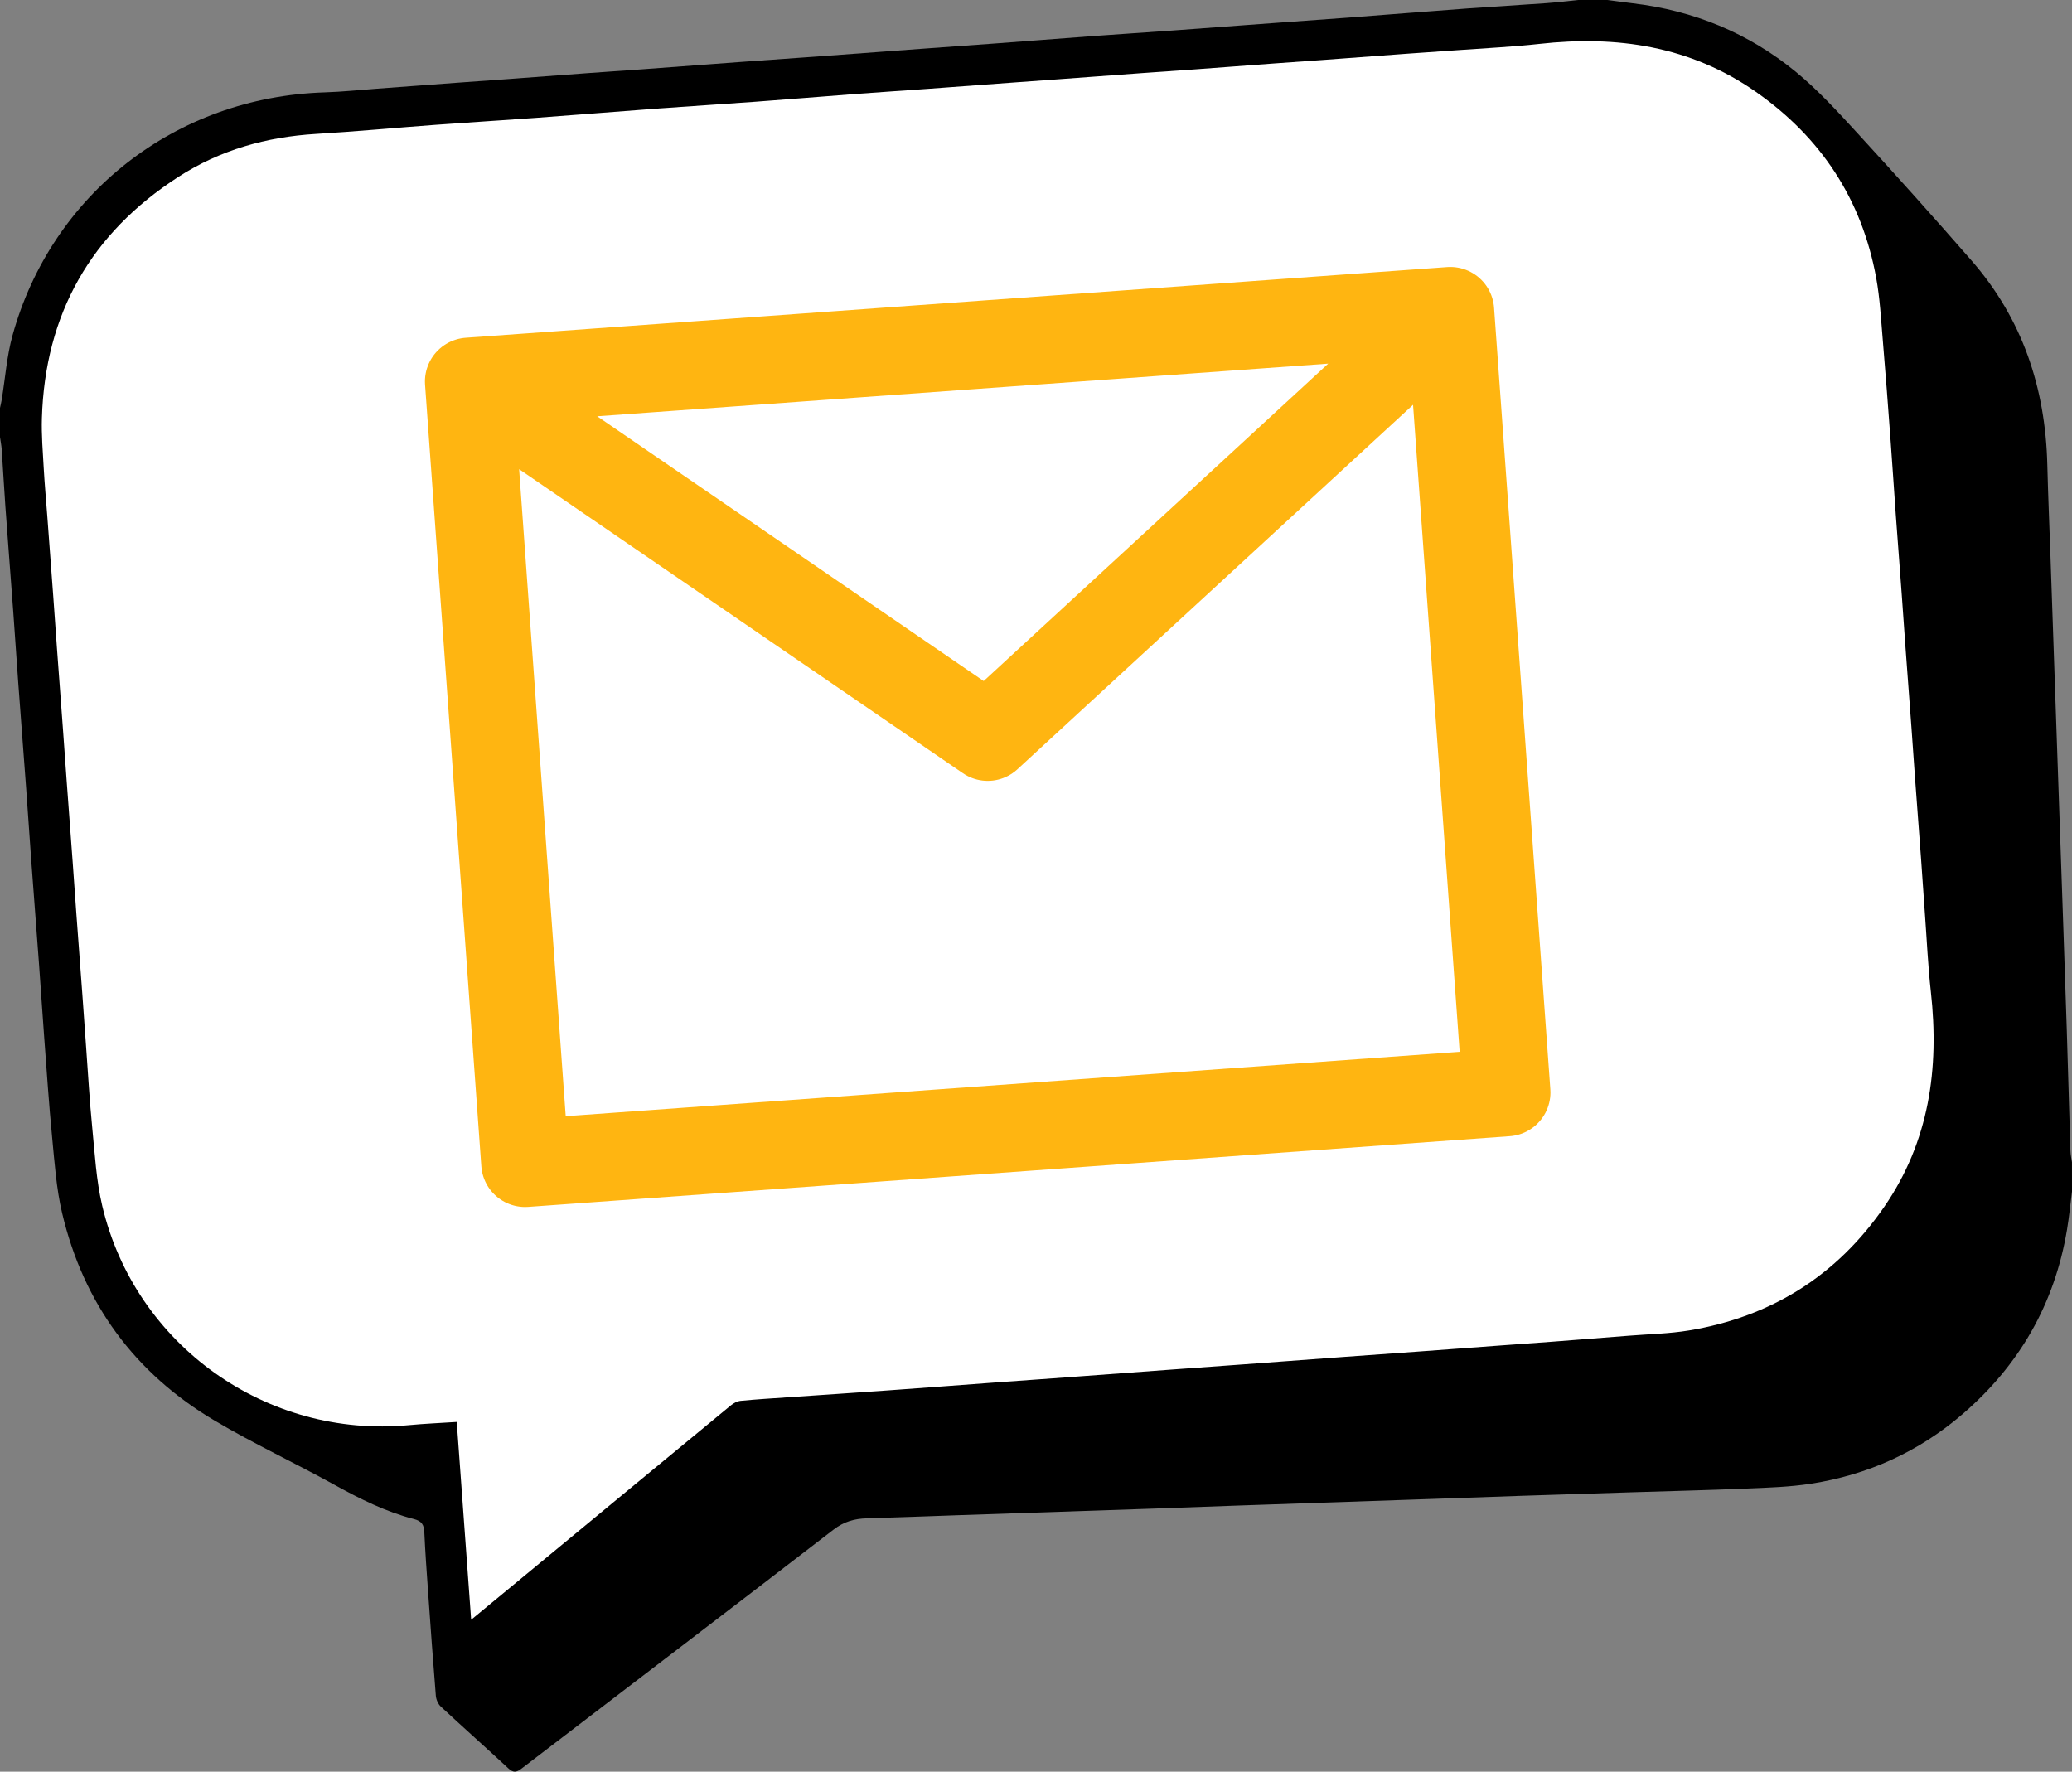 <?xml version="1.0" encoding="utf-8"?>
<!-- Generator: Adobe Illustrator 16.0.0, SVG Export Plug-In . SVG Version: 6.00 Build 0)  -->
<!DOCTYPE svg PUBLIC "-//W3C//DTD SVG 1.1//EN" "http://www.w3.org/Graphics/SVG/1.1/DTD/svg11.dtd">
<svg version="1.1" id="Layer_1" xmlns="http://www.w3.org/2000/svg" xmlns:xlink="http://www.w3.org/1999/xlink" x="0px" y="0px"
	 width="944.339px" height="807.437px" viewBox="27.829 96.278 944.339 807.437"
	 enable-background="new 27.829 96.278 944.339 807.437" xml:space="preserve">
<rect x="27.829" y="96.278" width="944.339" height="807.437" fill="#808080" stroke="none"/>
<g>
	<path d="M972.168,639.278c-0.748,5.811-1.313,11.646-2.275,17.428c-5.646,33.879-21.797,61.906-47.77,84.195
		c-19.887,17.063-43.021,27.549-68.867,31.58c-9.662,1.508-19.539,1.805-29.336,2.217c-17.674,0.746-35.359,1.16-53.041,1.719
		c-16.572,0.525-33.146,1.041-49.721,1.592c-13.625,0.453-27.25,0.959-40.873,1.426c-29.338,1.005-58.676,1.992-88.014,3.003
		c-12.894,0.444-25.771,0.946-38.658,1.393c-29.951,1.021-59.904,2.018-89.857,3.035c-13.625,0.463-27.246,1.01-40.872,1.396
		c-5.61,0.16-10.392,1.474-15.129,5.121c-47.342,36.488-94.913,72.68-142.36,109.031c-2.318,1.771-3.739,1.77-5.89-0.217
		c-10.187-9.439-20.574-18.656-30.743-28.111c-1.243-1.154-2.148-3.213-2.289-4.928c-1.305-15.896-2.432-31.795-3.559-47.699
		c-0.633-8.939-1.281-17.871-1.688-26.816c-0.153-3.356-1.115-5.129-4.721-6.051c-12.884-3.295-24.661-9.207-36.278-15.629
		c-18.005-9.953-36.716-18.678-54.407-29.141c-36.49-21.582-59.917-53.369-69.678-94.679c-2.657-11.237-3.432-22.971-4.557-34.521
		c-1.472-15.127-2.466-30.303-3.604-45.463c-0.827-11.019-1.526-22.031-2.336-33.043c-1.168-15.896-2.405-31.787-3.574-47.688
		c-0.8-10.889-1.505-21.787-2.306-32.676c-1.179-16.02-2.427-32.033-3.604-48.051c-0.8-10.895-1.497-21.787-2.296-32.678
		c-1.175-16.019-2.437-32.03-3.591-48.051c-0.618-8.564-1.063-17.144-1.648-25.712c-0.132-1.938-0.524-3.856-0.797-5.785
		c0-4.427,0-8.854,0-13.28c0.255-1.188,0.562-2.365,0.758-3.562c1.621-9.877,2.317-20.008,4.975-29.596
		c17.74-64.001,73.986-108.572,142.373-110.663c7.839-0.24,15.661-1.075,23.49-1.653c12.229-0.901,24.456-1.826,36.685-2.726
		c7.951-0.585,15.905-1.13,23.856-1.717c12.106-0.893,24.21-1.82,36.318-2.707c7.952-0.582,15.908-1.093,23.856-1.679
		c15.532-1.144,31.063-2.336,46.603-3.474c11.251-0.825,22.507-1.576,33.758-2.397c15.902-1.16,31.802-2.362,47.703-3.53
		c11.006-0.809,22.016-1.571,33.02-2.391c15.285-1.14,30.568-2.343,45.857-3.466c11.496-0.844,23-1.574,34.494-2.405
		c16.021-1.159,32.045-2.372,48.065-3.548c10.886-0.799,21.771-1.544,32.65-2.369c18.219-1.381,36.43-2.856,54.648-4.197
		c11.864-0.874,23.752-1.533,35.618-2.387c4.867-0.351,9.724-0.959,14.582-1.45c4.429,0,8.854,0,13.275,0
		c3.854,0.506,7.707,1.056,11.57,1.514c27.686,3.277,52.645,13.486,74.133,31.081c10.287,8.422,19.377,18.414,28.405,28.247
		c17.525,19.083,34.824,38.386,51.861,57.909c23.201,26.588,33.678,58.04,34.535,93.021c0.344,13.868,0.949,27.729,1.434,41.595
		c0.988,28.589,1.974,57.179,2.964,85.769c0.479,13.984,0.979,27.973,1.461,41.961c1.006,29.205,2.039,58.406,2.993,87.611
		c0.607,18.649,1.091,37.313,1.677,55.973c0.053,1.686,0.461,3.355,0.705,5.037C972.168,630.422,972.168,634.85,972.168,639.278z"/>
	<g id="XMLID_1_">
		<g>
			<path fill="#FFFFFF" d="M907.838,548.227c3.91,35.08-0.75,68.271-21.189,97.98c-21.609,31.42-51.471,50.18-89.021,56.43
				c-9.04,1.5-18.31,1.66-27.47,2.4c-11.61,0.93-23.23,1.84-34.84,2.729c-7.71,0.58-15.42,1.12-23.131,1.682
				c-12.479,0.92-24.949,1.858-37.431,2.77c-11.13,0.811-22.26,1.58-33.39,2.4c-15.78,1.159-31.57,2.35-47.34,3.51
				c-11.012,0.82-22.021,1.58-33.03,2.391c-15.9,1.17-31.8,2.359-47.71,3.529c-10.88,0.8-21.76,1.561-32.66,2.36
				c-16.02,1.18-32.04,2.409-48.07,3.55c-15.17,1.09-30.35,2.08-45.52,3.13c-7.221,0.5-14.45,0.92-21.65,1.63
				c-1.57,0.15-3.26,1.07-4.51,2.101c-34.03,28.029-68.01,56.131-102,84.21c-5.2,4.301-10.4,8.591-16.31,13.46
				c-2.23-30.569-4.4-60.329-6.57-90.159c-7.64,0.51-14.73,0.79-21.79,1.46c-64.83,6.149-124.79-36.44-139.78-99.95
				c-2.74-11.601-3.38-23.72-4.56-35.649c-1.21-12.2-1.89-24.45-2.79-36.681c-0.58-7.949-1.12-15.91-1.7-23.859
				c-0.9-12.229-1.83-24.46-2.73-36.689c-0.58-7.95-1.12-15.899-1.7-23.859c-0.9-12.229-1.83-24.45-2.72-36.681
				c-0.59-7.95-1.12-15.91-1.71-23.859c-0.89-12.229-1.82-24.46-2.72-36.69c-0.58-7.95-1.12-15.91-1.7-23.86
				c-0.9-12.23-1.82-24.46-2.73-36.69c-0.54-7.21-1.2-14.42-1.61-21.65c-0.42-7.59-1.06-15.21-0.83-22.8
				c1.42-47.55,22.36-84.29,62.23-110c18.98-12.25,40.15-18.21,62.73-19.56c18.23-1.09,36.43-2.82,54.66-4.16
				c15.17-1.12,30.35-2.03,45.52-3.15c18.35-1.34,36.68-2.86,55.03-4.22c15.05-1.11,30.11-2.03,45.15-3.14
				c15.04-1.1,30.069-2.36,45.109-3.5c11.141-0.84,22.271-1.56,33.41-2.37c12.36-0.9,24.709-1.83,37.061-2.74
				c7.71-0.57,15.42-1.12,23.13-1.68c12.47-0.92,24.939-1.86,37.42-2.76c7.95-0.58,15.91-1.09,23.86-1.68
				c12.108-0.88,24.22-1.82,36.318-2.71c7.95-0.59,15.91-1.12,23.86-1.71c12.229-0.9,24.46-1.84,36.689-2.73
				c8.069-0.59,16.149-1.11,24.229-1.7c11.979-0.88,24-1.43,35.94-2.76c35.5-3.97,68.97,0.95,98.858,21.87
				c29.722,20.79,48.25,49.01,54.8,84.75c1.69,9.24,2.182,18.71,2.98,28.1c1.29,15.15,2.42,30.31,3.54,45.47
				c0.859,11.38,1.569,22.77,2.39,34.15c0.88,12.11,1.811,24.21,2.71,36.32c0.591,8.07,1.12,16.15,1.722,24.23
				c0.89,12.1,1.81,24.209,2.698,36.319c0.602,8.07,1.131,16.15,1.722,24.229c0.89,12.101,1.818,24.211,2.71,36.311
				c0.6,8.2,1.13,16.4,1.72,24.601C905.999,524.507,906.529,536.408,907.838,548.227z"/>
		</g>
	</g>
	<path display="none" fill="#FFFFFF" d="M242.572,834.491c-2.233-30.574-4.407-60.33-6.587-90.162
		c-7.635,0.502-14.729,0.791-21.787,1.461c-64.832,6.15-124.792-36.439-139.78-99.955c-2.737-11.598-3.379-23.723-4.56-35.646
		c-1.207-12.195-1.895-24.447-2.792-36.681c-0.583-7.953-1.12-15.908-1.703-23.86c-0.898-12.229-1.828-24.451-2.725-36.687
		c-0.583-7.951-1.119-15.908-1.702-23.858c-0.897-12.229-1.826-24.457-2.723-36.688c-0.583-7.951-1.119-15.908-1.703-23.859
		c-0.897-12.229-1.826-24.458-2.723-36.687c-0.583-7.952-1.12-15.907-1.704-23.859c-0.898-12.229-1.815-24.458-2.729-36.687
		c-0.539-7.216-1.197-14.427-1.603-21.65c-0.426-7.594-1.062-15.215-0.836-22.801c1.418-47.55,22.363-84.293,62.23-110.006
		c18.983-12.243,40.15-18.205,62.73-19.555c18.238-1.091,36.437-2.823,54.66-4.167c15.169-1.119,30.354-2.025,45.524-3.141
		c18.347-1.349,36.681-2.867,55.027-4.22c15.047-1.111,30.108-2.036,45.156-3.142c15.04-1.105,30.07-2.365,45.104-3.499
		c11.14-0.838,22.276-1.564,33.413-2.373c12.354-0.896,24.707-1.834,37.063-2.744c7.709-0.568,15.418-1.112,23.125-1.679
		c12.475-0.917,24.942-1.854,37.424-2.761c7.953-0.577,15.91-1.09,23.863-1.673c12.104-0.888,24.213-1.821,36.315-2.715
		c7.951-0.586,15.906-1.123,23.859-1.708c12.229-0.899,24.457-1.836,36.688-2.729c8.074-0.59,16.154-1.11,24.23-1.703
		c11.985-0.879,24.012-1.428,35.947-2.762c35.487-3.965,68.967,0.957,98.856,21.874c29.724,20.792,48.246,49.012,54.793,84.745
		c1.693,9.241,2.189,18.717,2.984,28.105c1.291,15.148,2.418,30.311,3.545,45.471c0.85,11.379,1.563,22.769,2.385,34.15
		c0.873,12.108,1.816,24.212,2.705,36.32c0.6,8.074,1.125,16.153,1.717,24.228c0.896,12.108,1.82,24.214,2.709,36.319
		c0.599,8.074,1.125,16.154,1.726,24.23c0.889,12.104,1.813,24.211,2.705,36.313c0.598,8.197,1.127,16.4,1.723,24.603
		c0.863,11.856,1.398,23.764,2.713,35.571c3.904,35.084-0.756,68.277-21.195,97.988c-21.608,31.416-51.475,50.174-89.02,56.422
		c-9.039,1.504-18.305,1.668-27.471,2.404c-11.611,0.934-23.23,1.84-34.849,2.727c-7.707,0.593-15.418,1.117-23.127,1.689
		c-12.475,0.918-24.943,1.852-37.424,2.762c-11.131,0.814-22.267,1.588-33.396,2.404c-15.778,1.158-31.563,2.352-47.342,3.512
		c-11.01,0.813-22.02,1.576-33.022,2.385c-15.902,1.171-31.81,2.367-47.707,3.537c-10.886,0.804-21.773,1.563-32.658,2.357
		c-16.024,1.176-32.047,2.399-48.078,3.551c-15.172,1.084-30.35,2.082-45.521,3.131c-7.225,0.5-14.447,0.922-21.648,1.623
		c-1.565,0.152-3.262,1.072-4.514,2.105c-34.03,28.024-68.01,56.125-101.999,84.207
		C253.676,825.323,248.474,829.618,242.572,834.491z"/>
</g>
<g id="Layer_2" display="none">
	<path display="inline" d="M605.813,625.754c-6.885-17.992-13.321-36.16-20.407-54.076c-1.441-3.645-2.646-5.313-5.439-6.174
		c-2.133-0.654-4.795-0.326-4.795-0.326c-14.117,5.113-28.563,8.164-43.658,6.24c-14.992-1.91-25.596-9.721-31.018-24.064
		c-2.697-7.143-3.734-14.604-4-22.186c-1.564-44.754-3.115-89.506-4.666-134.258c-0.119-3.415,0.395-3.968,3.828-4.087
		c27.041-0.94,54.086-1.879,81.127-2.819c3.053-0.105,3.41-0.471,3.309-3.479c-0.854-24.567-1.707-49.134-2.563-73.7
		c-0.107-3.098-0.513-3.459-3.65-3.35c-26.916,0.935-53.832,1.871-80.748,2.804c-3.416,0.119-3.873-0.307-3.99-3.688
		c-1.311-37.706-2.616-75.413-3.932-113.119c-0.092-2.613-0.625-3.135-3.18-3.046c-21.775,0.751-43.546,1.508-65.322,2.27
		c-2.729,0.096-3.861,1.177-4.122,3.942c-1.289,13.664-3.505,27.161-7.396,40.344c-6.464,21.891-16.871,41.548-32.858,58.056
		c-13.219,13.65-28.83,23.764-46.167,31.32c-1.752,0.764-2.492,1.708-2.416,3.712c0.8,21.136,1.509,42.274,2.246,63.413
		c0.096,2.748,0.589,3.213,3.291,3.118c15.87-0.549,31.739-1.102,47.604-1.651c0.571-0.021,1.146-0.072,1.716-0.035
		c1.313,0.089,2.125,0.785,2.283,2.112c0.097,0.754,0.098,1.52,0.12,2.281c1.646,47.229,3.28,94.456,4.926,141.687
		c0.65,18.686,4.849,36.555,12.719,53.502c13.322,28.697,34.42,49.258,64.185,60.557c16.509,6.269,33.716,8.679,51.277,8.869
		c21.311,0.234,41.93-3.395,61.649-11.606c10.607-4.418,20.558-9.937,28.986-17.898
		C606.211,629.032,606.594,627.803,605.813,625.754z"/>
</g>
<g id="Layer_3" display="none">
	<g display="inline">
		<g>
			<path d="M403.44,187.148c37.136-2.945,74.271-5.89,111.405-8.835c2.064,0.009,4.123,0.071,6.188,0.021
				c21.352-0.53,42.715-1.854,64.045-1.407c22.035,0.463,43.156,6.07,62.471,17.039c37.51,21.303,58.041,54.652,65.461,96.187
				c4.162,23.304,6.769,46.955,8.795,70.556c3.861,44.801,7.148,89.665,9.955,134.543c1.019,16.184,0.916,32.568-0.344,48.732
				c-2.869,36.811-17.814,68.018-46.373,92.021c-21.098,17.732-46.086,26.926-72.936,30.976
				c-20.439,3.075-41.019,5.541-61.615,7.149c-49.914,3.904-99.873,7.246-149.825,10.621c-19.75,1.334-39.357,0.277-58.745-4.322
				c-22.987-5.455-42.935-16.358-59.859-32.688c-24.085-23.23-35.635-52.681-40.62-84.988c-2.939-19.057-4.768-38.281-7.096-57.43
				c-3.076-38.787-6.152-77.574-9.228-116.362c0.026-1.778,0.134-3.558,0.066-5.331c-0.583-15.141-1.438-30.271-1.742-45.419
				c-0.378-18.858,1.788-37.525,8.125-55.319c16.251-45.634,49.165-72.923,95.482-84.854c21.021-5.415,42.594-7.245,64.111-9.367
				C395.266,188.275,399.348,187.664,403.44,187.148z M275.427,443.516c-0.251,0.021-0.501,0.043-0.752,0.066
				c3.11,33.234,6.079,66.48,9.394,99.693c1.483,14.85,4.304,29.479,10.125,43.354c12.754,30.408,35.983,47.113,68.15,52.248
				c17.73,2.828,35.545,1.795,53.236,0.521c52.413-3.785,104.797-7.994,157.145-12.562c14.787-1.287,29.56-3.703,44.097-6.75
				c16.106-3.377,30.836-10.242,43.067-21.693c20.998-19.645,27.729-44.936,27.517-72.418c-0.16-20.938-1.195-41.922-2.959-62.791
				c-4.461-52.766-9.308-105.499-14.541-158.193c-1.58-15.893-6.855-31.022-15.627-44.523
				c-15.289-23.522-37.816-35.755-65.207-37.802c-18.48-1.381-37.224-0.938-55.742,0.256c-41.982,2.704-83.942,5.989-125.838,9.809
				c-22.625,2.063-45.361,4.445-67.6,8.926c-39.801,8.021-64.16,35.384-69.874,75.559c-2.623,18.446-1.163,36.921-0.095,55.334
				C271.295,396.233,273.551,419.864,275.427,443.516z"/>
			<path d="M487.563,558.241c-71.22,5.104-131.946-47.717-137.137-119.293c-5.005-69.064,48.483-130.61,117.93-135.7
				c70.772-5.187,132.241,47.971,137.354,118.788C610.75,491.815,557.485,553.217,487.563,558.241z M484.649,512.909
				c43.997-2.398,79.52-43.51,75.569-89.277c-3.707-42.961-42.727-78.812-89.193-74.954c-44.246,3.675-79.104,43.975-75.116,89.448
				C399.801,482.547,440.03,517.434,484.649,512.909z"/>
			<path d="M601.557,318.104c-17.719,0.677-31.02-11.799-31.723-29.749c-0.604-15.508,12.703-29.727,28.383-30.322
				c16.887-0.642,30.945,12.34,31.688,29.258C630.596,303.133,617.383,317.498,601.557,318.104z"/>
		</g>
	</g>
</g>
<g id="Layer_4" display="none">
	<path display="inline" d="M597.528,589.942c16.317-8.492,31.678-18.033,46.254-29.295c-0.715-0.529-1.195-0.939-1.722-1.271
		c-3.172-2.021-6.375-3.975-9.497-6.059c-1.31-0.871-2.313-0.9-3.697-0.056c-12.211,7.48-24.836,14.189-37.888,20.088
		c-14.766,6.687-29.909,12.328-45.469,16.869c-9.709,2.834-19.541,5.181-29.465,7.123c-13.061,2.564-26.25,4.242-39.516,5.203
		c-13.404,0.967-26.823,1.049-40.252,0.365c-16.188-0.822-32.227-2.787-48.135-5.848c-15.848-3.052-31.399-7.188-46.683-12.357
		c-1.482-0.502-2.396-0.227-3.417,0.82c-2.622,2.686-5.328,5.293-7.987,7.938c-0.442,0.445-0.818,0.965-1.445,1.707
		c16.597,7.83,33.642,13.771,51.066,18.486c-0.422,5.828-19.449,47.063-25.206,54.711c-1.229-0.23-2.563-0.465-3.895-0.736
		c-20.276-4.119-40.206-9.524-59.772-16.254c-13.398-4.604-26.612-9.703-39.457-15.688c-9.558-4.453-19.057-9.054-28.442-13.855
		c-6.874-3.52-13.512-7.504-20.273-11.25c-1.154-0.639-1.83-1.432-2.061-2.807c-1.18-7.045-2.405-14.084-3.715-21.105
		c-2.653-14.221-4.053-28.604-5.353-42.979c-0.94-10.404-1.082-20.892-1.483-31.336c-0.463-12.062-0.097-24.105,0.554-36.146
		c0.808-14.938,2.332-29.807,4.539-44.604c1.918-12.869,4.35-25.646,7.288-38.315c3.722-16.057,8.247-31.886,13.484-47.517
		c5.352-15.975,11.389-31.685,18.301-47.04c4.625-10.273,9.64-20.371,14.446-30.563c0.709-1.504,1.749-2.565,3.17-3.416
		c15.574-9.323,31.573-17.84,48.103-25.344c19.1-8.67,38.666-16.107,58.768-22.111c1.386-0.414,2.785-0.78,4.146-1.258
		c1.063-0.376,1.747-0.111,2.359,0.832c3.354,5.146,6.81,10.224,10.101,15.406c2.356,3.719,4.522,7.561,6.771,11.354
		c1.045,1.769,1.221,1.877,3.308,1.37c4.483-1.091,8.948-2.291,13.457-3.302c5.421-1.216,10.854-2.384,16.313-3.389
		c6.604-1.214,13.217-2.36,19.859-3.304c6.579-0.935,13.188-1.661,19.805-2.328c5.242-0.529,10.499-0.941,15.759-1.206
		c6.487-0.326,12.979-0.52,19.467-0.629c5.629-0.094,11.265-0.007,16.896,0.032c1.949,0.013,3.895,0.161,5.844,0.177
		c2.008,0.017,2.074-0.108,2.726-2.028c2.541-7.527,5.084-15.056,7.684-22.563c0.779-2.25,1.713-4.449,2.637-6.646
		c0.771-1.833,0.941-1.954,2.928-1.813c4.822,0.348,9.652,0.688,14.474,1.149c13.166,1.263,26.242,3.155,39.25,5.547
		c12.082,2.223,24.094,4.799,35.916,8.143c9.797,2.772,19.506,5.856,29.266,8.766c1.25,0.374,2.129,1.119,2.938,2.091
		c10.791,13.022,21.078,26.429,30.719,40.332c12.818,18.487,24.467,37.681,34.791,57.673c8.461,16.382,16.012,33.17,22.598,50.397
		c4.394,11.474,8.41,23.074,11.822,34.875c2.582,8.938,4.957,17.948,7.131,27.004c1.976,8.201,3.67,16.479,5.25,24.77
		c1.23,6.447,2.105,12.961,3.105,19.451c0.506,3.281,0.938,6.572,1.432,9.854c0.439,2.918,1.076,5.815,1.334,8.752
		c0.467,5.313,0.705,10.643,1.064,15.965c0.112,1.729,0.354,3.449,0.442,5.182c0.396,7.564,0.771,15.131,1.125,22.697
		c0.072,1.438-0.026,2.893,0.103,4.326c0.127,1.426-0.312,2.479-1.388,3.436c-4.541,4.021-8.987,8.148-13.563,12.144
		c-13.238,11.561-27.105,22.313-41.545,32.321c-17.721,12.287-36.164,23.361-55.459,32.992c-7.301,3.646-14.73,7.041-22.105,10.547
		c-0.457,0.217-0.918,0.428-1.383,0.623c-1.922,0.814-1.983,0.861-3.311-0.686c-4.605-5.379-9.271-10.719-13.711-16.228
		c-7.447-9.221-14.289-18.893-20.775-28.813C598.016,590.979,597.856,590.583,597.528,589.942z M325.248,470.434
		c0.5,5.892,2.809,13.449,6.464,20.584c6.116,11.939,14.947,21.197,27.294,26.771c11.593,5.229,23.486,5.729,35.409,1.313
		c11.712-4.34,20.37-12.364,26.52-23.147c6.576-11.533,8.809-24.027,7.946-37.146c-0.343-5.27-1.425-10.436-3.001-15.479
		c-3.467-11.092-9.558-20.504-18.368-28.084c-4.855-4.185-10.388-7.271-16.457-9.402c-10.345-3.637-20.718-3.564-31.013-0.037
		c-11.463,3.937-20.113,11.48-26.347,21.752C326.083,440.096,323.418,453.758,325.248,470.434z M619.606,434.278
		c-0.673-7.877-3.414-16.482-8.05-24.48c-5.953-10.287-14.104-18.322-25.016-23.188c-14.762-6.583-29.412-6.013-43.49,2.002
		c-10.899,6.207-18.219,15.672-22.772,27.238c-4.644,11.771-5.688,23.916-3.343,36.386c1.063,5.645,2.691,11.086,5.188,16.25
		c6.004,12.432,14.832,22.182,27.49,28.051c11.813,5.479,23.959,6.104,36.209,1.49c12.186-4.593,20.996-13.058,27.055-24.42
		C619.221,461.708,621.284,448.971,619.606,434.278z"/>
</g>
<g id="Layer_5" display="none">
	<g display="inline">
		<g>
			<path d="M463.87,191.959c8.878-0.471,17.759-0.943,26.638-1.414c0.939,0.053,1.875,0.155,2.814,0.151
				c11.438-0.06,22.889-0.245,34.33-0.18c16.301,0.093,32.563,1.03,48.772,2.755c14.746,1.568,29.369,3.869,43.707,7.755
				c9.66,2.617,18.986,5.974,27.451,11.502c13.713,8.954,25.215,20.169,34.627,33.518c16.918,24.002,25.404,51.029,28.406,79.991
				c0.256,2.467,0.52,4.932,0.774,7.398c0.347,6.457,0.688,12.915,1.027,19.374c-0.01,1.677-0.063,3.354-0.02,5.026
				c0.258,10.233,0.725,20.464,0.76,30.697c0.041,12.118-0.164,24.242-0.48,36.353c-0.383,14.549-1.533,29.045-3.375,43.488
				c-0.858,6.779-2.973,13.109-6.19,19.105c-4.646,8.633-10.81,16.075-17.802,22.866c-10.12,9.828-21.567,17.855-33.916,24.607
				c-17.633,9.647-36.313,16.453-56.092,20.002c-13.781,2.473-27.635,4.584-41.477,6.729c-11.318,1.755-22.713,2.894-34.135,3.703
				c-13.449,0.955-26.916,1.144-40.39,0.642c-9.821-0.367-19.646-0.787-29.451-1.484c-16.063-1.145-32.054-2.979-47.938-5.664
				c-0.688-0.119-1.401-0.055-2.064-0.076c-0.128,0.439-0.229,0.623-0.229,0.814c-0.011,0.537-0.004,1.078,0.031,1.613
				c0.462,7.219,1.667,14.313,3.745,21.243c2.868,9.566,7.438,18.173,14.675,25.222c7.021,6.84,15.462,11.146,24.749,13.957
				c10.592,3.198,21.494,4.418,32.497,4.733c7.805,0.23,15.616,0.105,23.43,0.138c11.815,0.045,23.545-1.136,35.199-2.943
				c16.135-2.512,31.979-6.271,47.465-11.488c0.676-0.227,1.377-0.358,2.309-0.604c0.193,1.061,0.4,1.887,0.486,2.725
				c0.518,5.023,1.01,10.053,1.506,15.076c0.646,6.502,1.244,13.008,1.965,19.5c0.193,1.756-0.383,2.766-1.961,3.479
				c-2.514,1.138-4.934,2.482-7.453,3.605c-22.021,9.824-45.176,15.469-69.004,18.609c-3.196,0.422-6.396,0.848-9.598,1.271
				c-9.418,0.5-18.836,1-28.253,1.5c-0.666-0.067-1.332-0.207-1.998-0.197c-14.021,0.109-27.989-0.729-41.913-2.327
				c-14.992-1.729-29.902-4.011-44.529-7.787c-20.18-5.213-38.11-14.699-53.495-28.855c-11.354-10.443-20.465-22.646-27.961-36.09
				c-8.28-14.832-14.36-30.563-19.15-46.824c-6.774-22.992-10.978-46.506-13.793-70.268c-1.527-12.898-2.561-25.854-3.854-38.781
				c-0.32-3.205-0.778-6.395-1.173-9.592c-1.436-27.041-2.871-54.083-4.307-81.125c0.098-0.931,0.255-1.859,0.285-2.792
				c0.145-4.442,0.188-8.887,0.392-13.325c0.665-14.462,2.931-28.665,7.139-42.53c6.938-22.861,18.464-42.986,35.732-59.662
				c8.017-7.742,16.962-14.07,27.302-18.431c10.952-4.62,22.2-8.296,33.684-11.295c13.307-3.474,26.775-6.134,40.353-8.31
				c12.173-1.952,24.385-3.583,36.653-4.772c6.771-0.656,13.547-1.245,20.314-1.885C462.025,192.324,462.945,192.114,463.87,191.959
				z M484.372,324.109c-0.726-0.993-1.211-1.613-1.648-2.264c-3.866-5.757-7.635-11.589-11.622-17.267
				c-9.059-12.902-21.125-21.585-36.529-25.311c-13.432-3.246-26.867-2.846-40.219,0.482c-12.543,3.129-23.238,9.493-32.146,18.863
				c-9.048,9.518-14.67,20.869-17.828,33.512c-2.833,11.341-3.423,22.871-2.799,34.506c2.2,41.031,4.364,82.064,6.543,123.093
				c0.188,3.576,0.196,3.591,3.729,3.4c14.463-0.764,28.928-1.535,43.39-2.301c0.336-0.021,0.673-0.035,1.009-0.064
				c2.098-0.176,2.32-0.408,2.273-2.438c-0.021-0.813-0.073-1.615-0.116-2.422c-2.063-38.744-4.115-77.488-6.166-116.235
				c-0.132-2.489-0.291-4.981-0.281-7.47c0.022-6.308,0.779-12.503,3.194-18.398c3.208-7.832,8.826-13.113,16.898-15.652
				c7.819-2.458,15.771-2.729,23.734-0.787c7.165,1.748,12.839,5.745,17.063,11.795c2.61,3.738,4.416,7.857,5.732,12.203
				c1.986,6.553,2.825,13.284,3.178,20.104c1.104,21.257,2.246,42.512,3.379,63.766c0.178,3.246,0.188,3.265,3.436,3.089
				c14.461-0.765,28.922-1.527,43.385-2.306c0.604-0.031,1.209-0.086,1.814-0.139c0.963-0.082,1.471-0.578,1.432-1.574
				c-0.033-0.807-0.047-1.615-0.09-2.422c-1.099-20.652-2.234-41.298-3.254-61.954c-0.229-4.497-0.189-9.026,0.022-13.525
				c0.314-6.293,1.541-12.426,4.166-18.214c3.777-8.326,9.992-13.929,18.75-16.604c6.814-2.08,13.769-2.546,20.781-1.332
				c8.953,1.548,15.611,6.344,19.773,14.452c0.979,1.908,1.799,3.923,2.479,5.958c1.943,5.794,2.631,11.807,2.953,17.882
				c2.084,39.479,4.186,78.969,6.283,118.456c0.188,3.633,0.194,3.639,3.887,3.438c14.262-0.754,28.521-1.512,42.781-2.27
				c3.865-0.207,3.869-0.209,3.664-4.092c-2.115-39.82-4.197-79.646-6.375-119.459c-0.322-5.911-0.855-11.831-1.695-17.688
				c-1.563-10.877-4.688-21.311-10.039-30.973c-10.074-18.192-25.076-30.021-45.465-34.634c-11.543-2.611-23.17-2.255-34.707,0.112
				c-19.797,4.063-34.596,14.979-44.188,32.825c-3.096,5.755-6.1,11.558-9.146,17.336
				C485.42,322.295,485.01,322.979,484.372,324.109z"/>
			<path fill="#FFFFFF" d="M484.372,324.109c0.639-1.131,1.049-1.814,1.42-2.518c3.051-5.777,6.055-11.582,9.146-17.336
				c9.597-17.845,24.396-28.763,44.188-32.825c11.537-2.367,23.164-2.724,34.707-0.112c20.389,4.613,35.391,16.442,45.465,34.634
				c5.355,9.662,8.48,20.095,10.039,30.973c0.842,5.857,1.373,11.777,1.695,17.688c2.178,39.816,4.26,79.642,6.375,119.46
				c0.205,3.881,0.201,3.885-3.664,4.092c-14.262,0.758-28.521,1.516-42.781,2.27c-3.688,0.193-3.688,0.189-3.887-3.44
				c-2.104-39.484-4.199-78.974-6.283-118.455c-0.322-6.075-1.01-12.088-2.953-17.882c-0.684-2.036-1.504-4.05-2.479-5.958
				c-4.162-8.108-10.82-12.903-19.773-14.452c-7.02-1.214-13.973-0.748-20.781,1.332c-8.758,2.677-14.973,8.28-18.75,16.605
				c-2.625,5.788-3.854,11.92-4.166,18.214c-0.219,4.499-0.252,9.028-0.022,13.525c1.02,20.654,2.16,41.301,3.254,61.954
				c0.043,0.807,0.057,1.615,0.09,2.422c0.039,0.996-0.469,1.494-1.432,1.574c-0.605,0.053-1.209,0.104-1.814,0.139
				c-14.463,0.771-28.924,1.541-43.384,2.31c-3.248,0.172-3.259,0.153-3.435-3.093c-1.134-21.254-2.273-42.509-3.38-63.766
				c-0.353-6.819-1.188-13.551-3.178-20.103c-1.313-4.347-3.122-8.465-5.729-12.204c-4.229-6.05-9.898-10.046-17.063-11.794
				c-7.966-1.942-15.915-1.672-23.733,0.786c-8.071,2.539-13.69,7.82-16.899,15.652c-2.416,5.896-3.17,12.092-3.194,18.398
				c-0.01,2.488,0.15,4.979,0.281,7.47c2.051,38.747,4.104,77.491,6.166,116.235c0.043,0.809,0.101,1.608,0.119,2.422
				c0.044,2.03-0.185,2.266-2.276,2.438c-0.335,0.029-0.672,0.045-1.009,0.064c-14.462,0.768-28.924,1.537-43.386,2.301
				c-3.535,0.189-3.541,0.176-3.731-3.4c-2.179-41.026-4.343-82.063-6.543-123.093c-0.624-11.635-0.033-23.165,2.799-34.506
				c3.157-12.643,8.779-23.994,17.828-33.512c8.907-9.371,19.607-15.734,32.149-18.863c13.349-3.329,26.789-3.729,40.215-0.482
				c15.408,3.725,27.476,12.408,36.533,25.311c3.984,5.677,7.75,11.509,11.622,17.267
				C483.161,322.496,483.646,323.116,484.372,324.109z"/>
		</g>
	</g>
</g>
<g id="Layer_6" display="none">
	<g display="inline">
		<g>
			<path d="M470.96,409.823c16.554-29.544,31.296-58.383,48.38-85.759c25.355-40.625,53.43-79.365,90.818-110.185
				c16.996-14.01,35.535-25.341,57.449-30.076c23.045-4.979,42.639,5.938,46.793,29.086c3.629,20.202,4.588,41.052,4.879,61.643
				c0.434,30.443-0.146,60.936-1.406,91.36c-2.303,55.288-34.988,91.827-89.689,101.5c-6.633,1.177-13.27,2.271-20.373,5.3
				c2.814,0.932,5.707,1.688,8.439,2.825c13.826,5.777,28.576,10.086,41.227,17.818c28.496,17.439,36.787,47.57,21.871,77.525
				c-14.221,28.553-35.194,51.561-62.869,67.717c-25.891,15.119-53.77,12.182-76.604-7.146
				c-23.932-20.256-37.871-47.387-51.148-74.938c-1.305-2.713-2.5-5.48-3.885-8.146c-0.279-0.543-1.188-0.752-2.939-1.771
				c-3.866,12.174-7.559,24.149-11.479,36.047c-7.383,22.389-17.762,43.035-34.041,60.529
				c-17.082,18.354-38.332,24.852-61.619,18.203c-38.048-10.861-67.622-34.343-87.558-68.619
				c-13.348-22.953-8.198-51.232,13.277-69.623c13.521-11.58,29.553-20.23,45.371-30.797c-5.263-0.214-10.839-0.568-16.418-0.646
				c-53.265-0.68-98.736-28.953-108.082-87.336c-7.014-43.813-14.379-87.57-21.288-131.399c-0.921-5.852-0.744-12.073,0.071-17.963
				c3.834-27.712,21.293-40.593,49.181-36.342c31.872,4.854,58.75,20.508,83.634,39.943c52.089,40.683,95.35,89.552,132.524,143.995
				C467.115,404.981,468.98,407.217,470.96,409.823z"/>
		</g>
	</g>
</g>
<g id="Layer_7" display="none">
	<g display="inline">
		<g>
			<path d="M440.847,252.088c63.675-4.531,127.339-9.202,191.027-13.541c38.68-2.634,73.713,7.671,104.143,31.864
				c26.313,20.916,40.761,49.157,47.451,81.559c7.578,36.659,2.951,71.559-17.352,103.505
				c-21.562,33.931-53.291,53.652-91.592,63.554c-8.423,2.174-17.146,3.135-25.689,4.838c-0.918,0.186-2.25,1.561-2.289,2.43
				c-1.088,25.719-7.77,49.129-27.863,66.834c-14.805,13.049-32.395,18.601-52.008,19.816c-36.35,2.25-72.641,5.389-108.958,8.1
				c-48.056,3.586-96.104,7.166-144.172,10.646c-30.629,2.219-59.048-14.349-70.545-40.812c-6.268-14.424-6.609-29.863-7.762-45.129
				c-5.909-78.188-11.681-156.381-17.515-234.576c-0.636-8.532-1.092-16.991,2.697-25.085c5.793-12.372,15.258-19.392,28.986-20.372
				C313.217,261.165,377.033,256.628,440.847,252.088z M447.056,280.845c-64.729,4.605-129.455,9.265-194.188,13.723
				c-5.514,0.379-7.021,3.267-6.682,7.786c6.486,86.759,12.945,173.52,19.642,260.26c2.067,26.764,20.319,42.021,47.247,40.088
				c43.427-3.121,86.847-6.34,130.264-9.584c41.943-3.133,83.875-6.371,125.814-9.529c22.92-1.725,40.274-15.428,45.229-37.914
				c2.459-11.174,2.342-22.979,2.676-34.521c0.23-7.904,5.855-14.521,13.679-15.24c10.696-0.992,21.528-1.664,32.002-3.895
				c29.395-6.265,54.795-19.847,73.387-44.07c28.82-37.568,29.422-94.333,0.605-134.54c-24.386-34.023-59.197-48.178-100.104-45.821
				C573.387,271.226,510.241,276.349,447.056,280.845z"/>
			<path d="M542.151,393.726c1.123,21.485-5.972,39.274-19.314,54.53c-25.313,28.945-50.976,57.582-76.445,86.396
				c-3.479,3.938-6.801,4.229-10.881,0.819c-30.16-25.184-61.063-49.53-90.334-75.709c-17.616-15.754-25.046-37.342-23.637-61.235
				c1.315-22.34,18.561-40.418,41.715-44.815c24.786-4.709,46.185,2.083,64.983,18.401c0.589,0.51,2.592,0.396,3.121-0.18
				c12.938-14.042,27.945-24.448,47.299-27.39c24.086-3.661,56.697,9.979,62.547,42.947
				C541.625,389.844,541.924,392.217,542.151,393.726z"/>
			<path d="M609.352,383.236c-1.483-20.869-2.979-41.738-4.45-62.608c-0.625-8.824,5.069-15.719,13.932-15.949
				c15.281-0.395,30.896-2.36,45.789,0.005c29.275,4.647,51.867,30.979,55.252,60.48c2.359,20.558,1.203,40.598-10.156,58.502
				c-12.287,19.367-29.918,31.283-53.08,33.893c-9.432,1.064-18.928,1.625-28.412,2.101c-7.489,0.371-13.813-5.607-14.356-13.187
				C612.334,425.397,610.852,404.317,609.352,383.236z M638.249,381.264c1.1,15.456,2.178,30.914,3.361,46.365
				c0.063,0.814,1.028,2.25,1.559,2.242c15.172-0.318,28.687-4.637,38.777-16.74c8.842-10.604,10.383-23.281,9.979-36.39
				c-0.412-13.426-4.326-25.367-14.764-34.688c-12.035-10.747-26.215-11.526-41.09-9.544c-0.478,0.063-1.121,1.583-1.066,2.38
				C636.032,350.351,637.149,365.807,638.249,381.264z"/>
		</g>
	</g>
</g>
<g id="Layer_8" display="none">
	<g display="inline">
		<path d="M496.354,676.063c-138.047,10.027-255.67-92.194-265.683-230.899c-9.741-134.971,93.662-253.229,229.938-262.973
			c136.723-9.776,254.895,92.686,264.684,229.494C735.043,547.983,632.717,666.155,496.354,676.063z M439.411,451.342
			c4.729-3.873,9.37-6.787,12.891-10.705c17.192-19.133,18.028-41.182,9.071-63.768c-8.88-22.394-27.817-31.9-50.524-31.875
			c-24.508,0.031-49.01,2.758-73.521,4.175c-7.256,0.418-9.48,3.89-8.929,11.022c4.091,52.808,7.885,105.636,11.814,158.452
			c0.684,9.107,1.856,10.146,10.901,9.48c43.383-3.158,86.766-6.305,130.125-9.748c3.059-0.244,7.537-2.201,8.438-4.504
			c0.906-2.316-1.063-6.729-3.096-9.07C471.037,486.821,455.167,469.118,439.411,451.342z M614.424,409.858
			c0.25-0.662,0.437-1.396,0.775-2.037c19.885-37.284-2.939-75.834-44.996-75.012c-22.232,0.437-44.432,2.674-66.643,4.115
			c-6.72,0.436-9.191,3.901-8.677,10.685c4.105,53.333,8.039,106.681,11.918,160.026c0.439,5.994,2.929,8.894,9.175,8.396
			c25.002-1.988,50.094-3.158,74.987-6.021c16.818-1.936,32.222-8.512,42.744-22.881C651.901,462.301,643.051,427,614.424,409.858z"
			/>
	</g>
</g>
<g id="Layer_9">
	<g>
		<path fill="none" stroke="#FFB511" stroke-width="40" stroke-linecap="round" stroke-linejoin="round" stroke-miterlimit="10" d="
			M241.501,270.16l447.314-32.218l25.651,356.217l-447.312,32.217L241.501,270.16z M241.501,270.16l236.486,162 M477.987,432.161
			l210.828-194.219"/>
	</g>
</g>
</svg>
